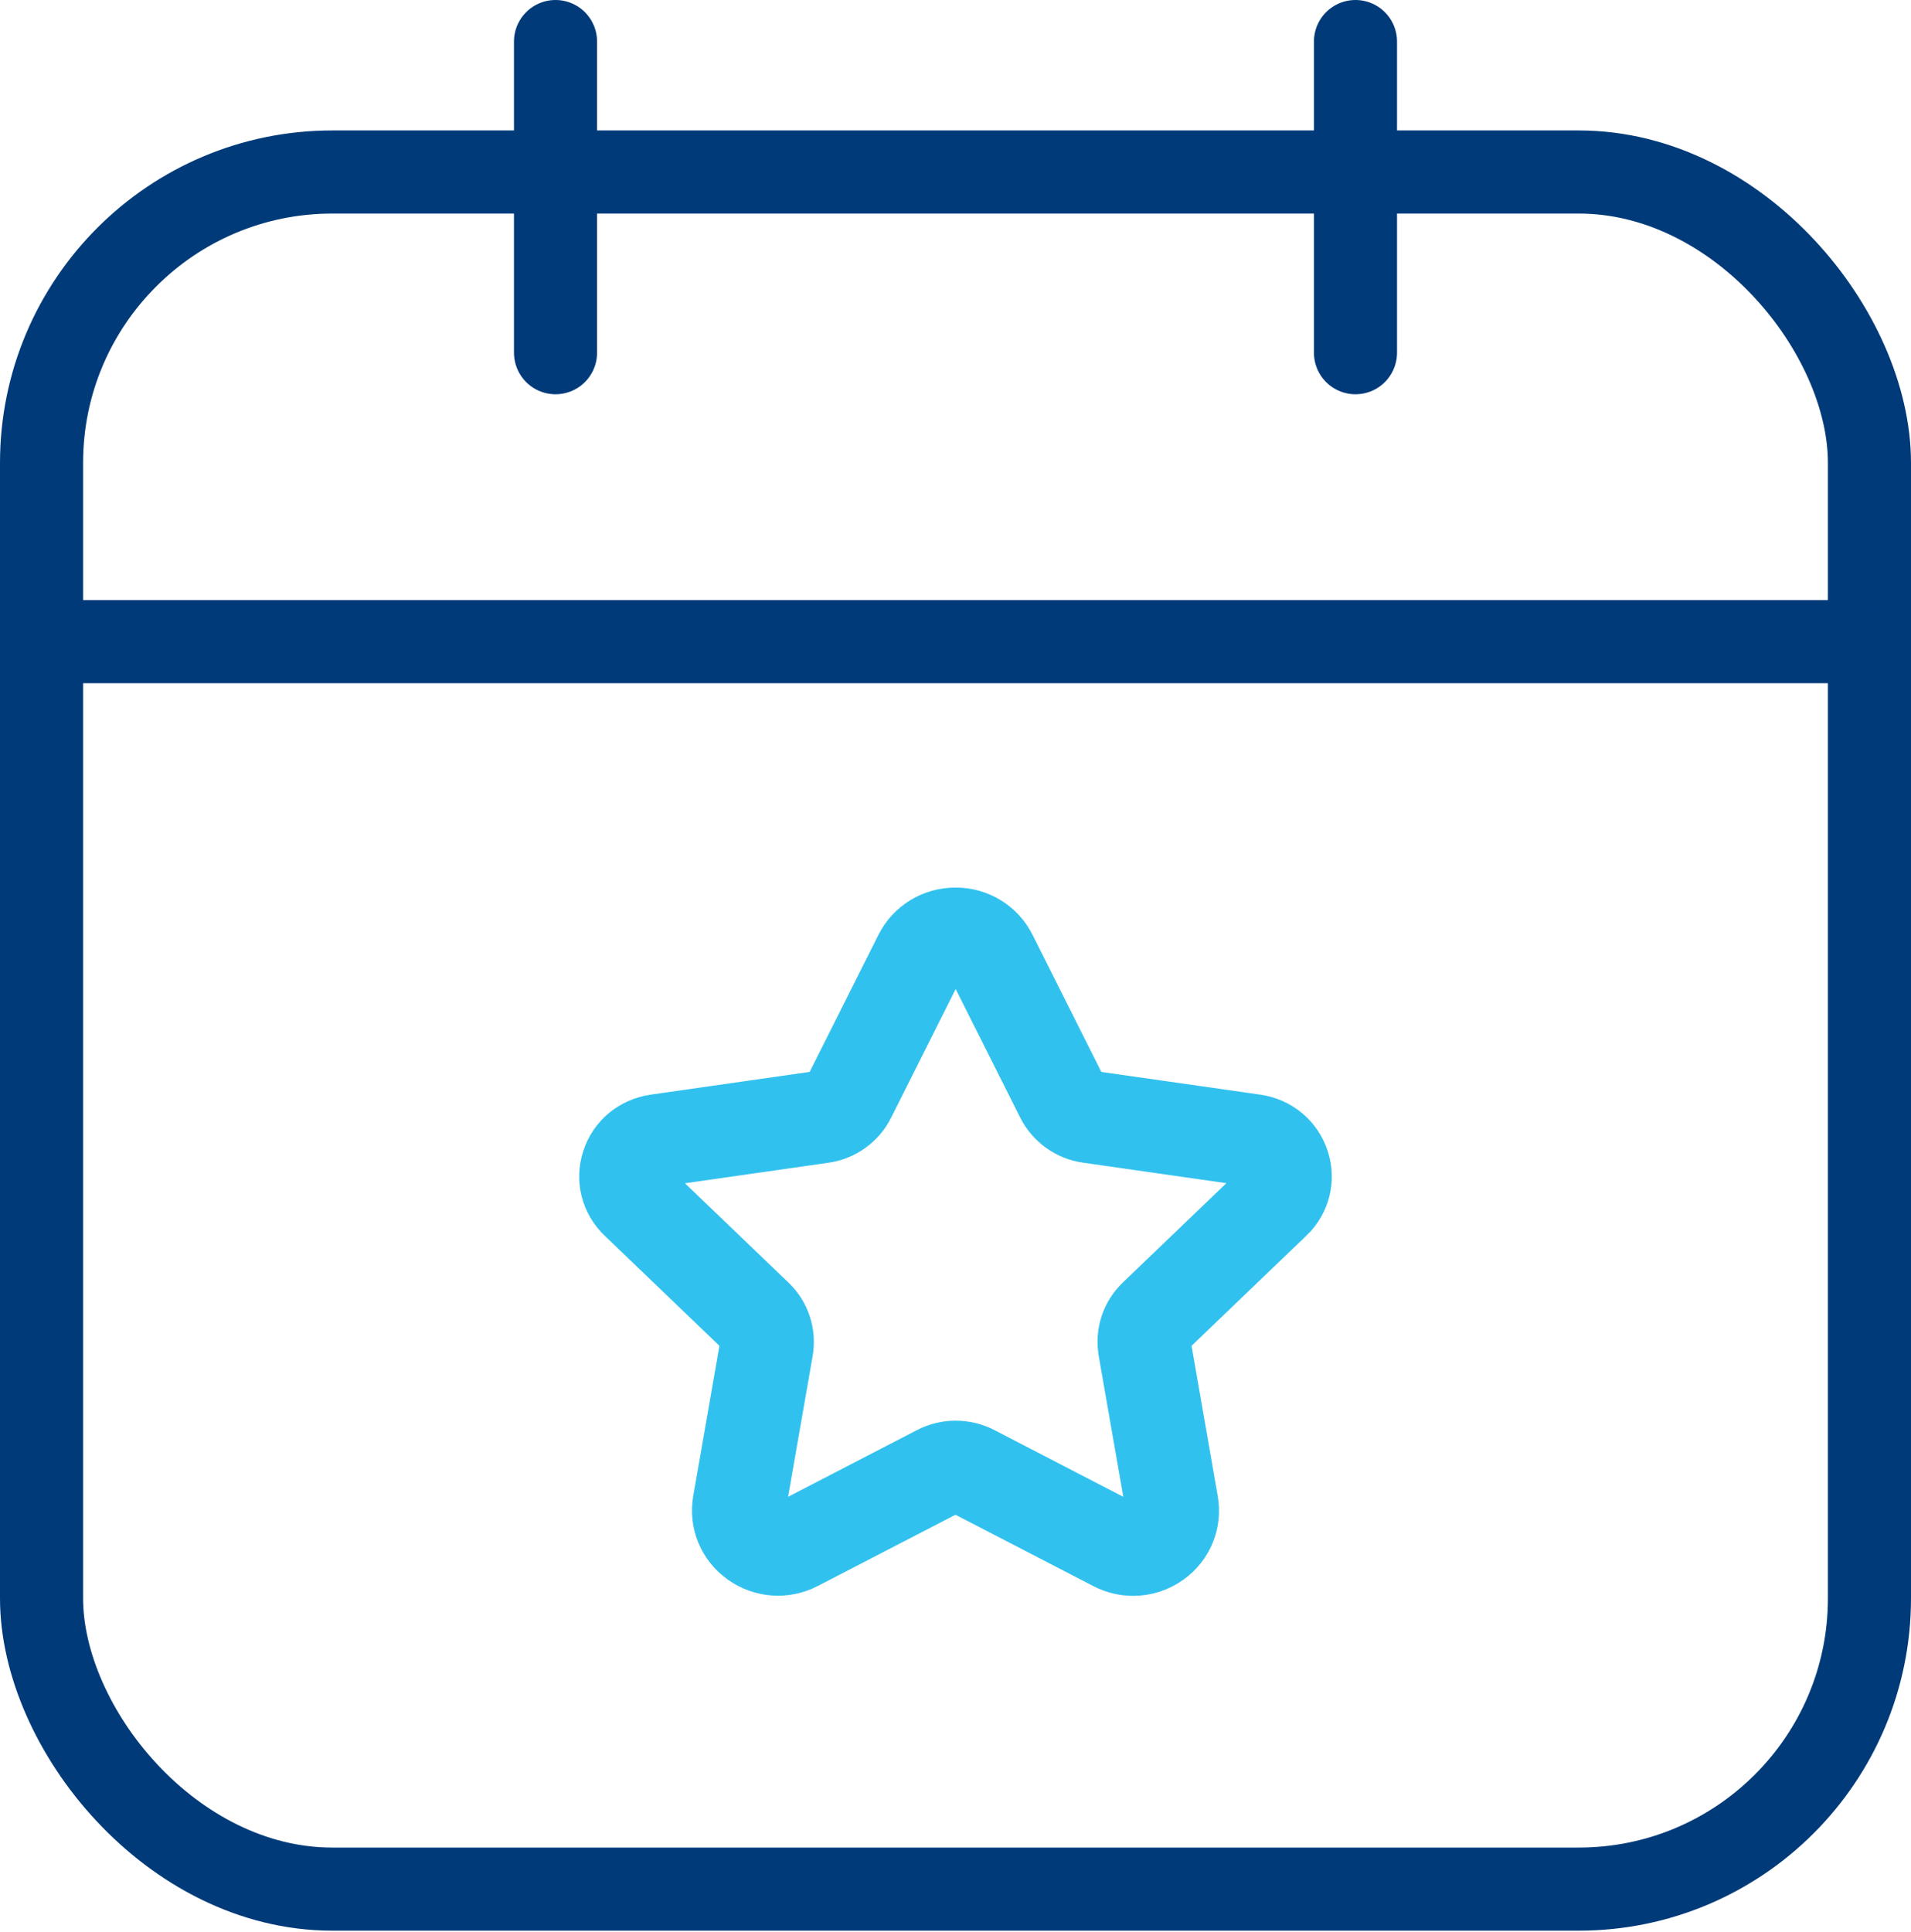 <svg width="92" height="93" viewBox="0 0 92 93" fill="none" xmlns="http://www.w3.org/2000/svg">
<rect x="2" y="8.279" width="88" height="82.651" rx="14" stroke="#003A79" stroke-width="4"/>
<path d="M26.744 2L26.744 16.977" stroke="#003A79" stroke-width="4" stroke-linecap="round"/>
<path d="M65.256 2L65.256 16.977" stroke="#003A79" stroke-width="4" stroke-linecap="round"/>
<path d="M2.14 30.884H88.791" stroke="#003A79" stroke-width="4" stroke-linecap="round"/>
<path d="M62.203 58.756C63.029 57.961 63.325 56.79 62.967 55.707C62.608 54.619 61.679 53.844 60.532 53.679L52.631 52.55C52.465 52.525 52.32 52.422 52.242 52.273L48.816 45.446C48.281 44.383 47.207 43.721 46.003 43.721C44.798 43.721 43.719 44.383 43.184 45.446L39.758 52.273C39.68 52.422 39.54 52.525 39.369 52.55L31.468 53.679C30.321 53.844 29.386 54.619 29.033 55.707C28.675 56.795 28.971 57.961 29.802 58.756L35.517 64.239C35.642 64.357 35.693 64.526 35.667 64.685L34.359 72.18C34.157 73.35 34.635 74.51 35.605 75.208C36.586 75.912 37.853 75.999 38.912 75.45L45.759 71.908C45.904 71.831 46.091 71.831 46.241 71.908L53.093 75.455C53.555 75.696 54.059 75.814 54.552 75.814C55.201 75.814 55.845 75.614 56.395 75.219C57.366 74.52 57.843 73.36 57.641 72.19L56.333 64.685C56.307 64.521 56.358 64.357 56.483 64.239L62.198 58.756H62.203ZM53.882 65.106L55.191 72.606C55.253 72.955 55.035 73.15 54.936 73.222C54.838 73.288 54.583 73.437 54.261 73.268L47.409 69.721C46.968 69.495 46.491 69.382 46.008 69.382C45.525 69.382 45.047 69.495 44.611 69.721L37.765 73.263C37.443 73.427 37.178 73.283 37.079 73.211C36.986 73.139 36.768 72.945 36.83 72.595L38.138 65.096C38.304 64.126 37.983 63.14 37.266 62.457L31.551 56.975C31.349 56.785 31.385 56.569 31.421 56.456C31.458 56.344 31.561 56.148 31.837 56.108L39.737 54.978C40.718 54.84 41.569 54.229 42.006 53.351L45.432 46.524C45.593 46.205 45.888 46.169 46.008 46.169C46.127 46.169 46.423 46.205 46.584 46.524L50.01 53.346C50.451 54.224 51.297 54.834 52.278 54.973L60.179 56.102C60.454 56.143 60.558 56.339 60.594 56.451C60.631 56.564 60.662 56.78 60.465 56.97L54.749 62.452C54.033 63.14 53.711 64.126 53.882 65.091V65.106Z" fill="#31C1EF" stroke="#31C1EF" stroke-width="2"/>
</svg>
